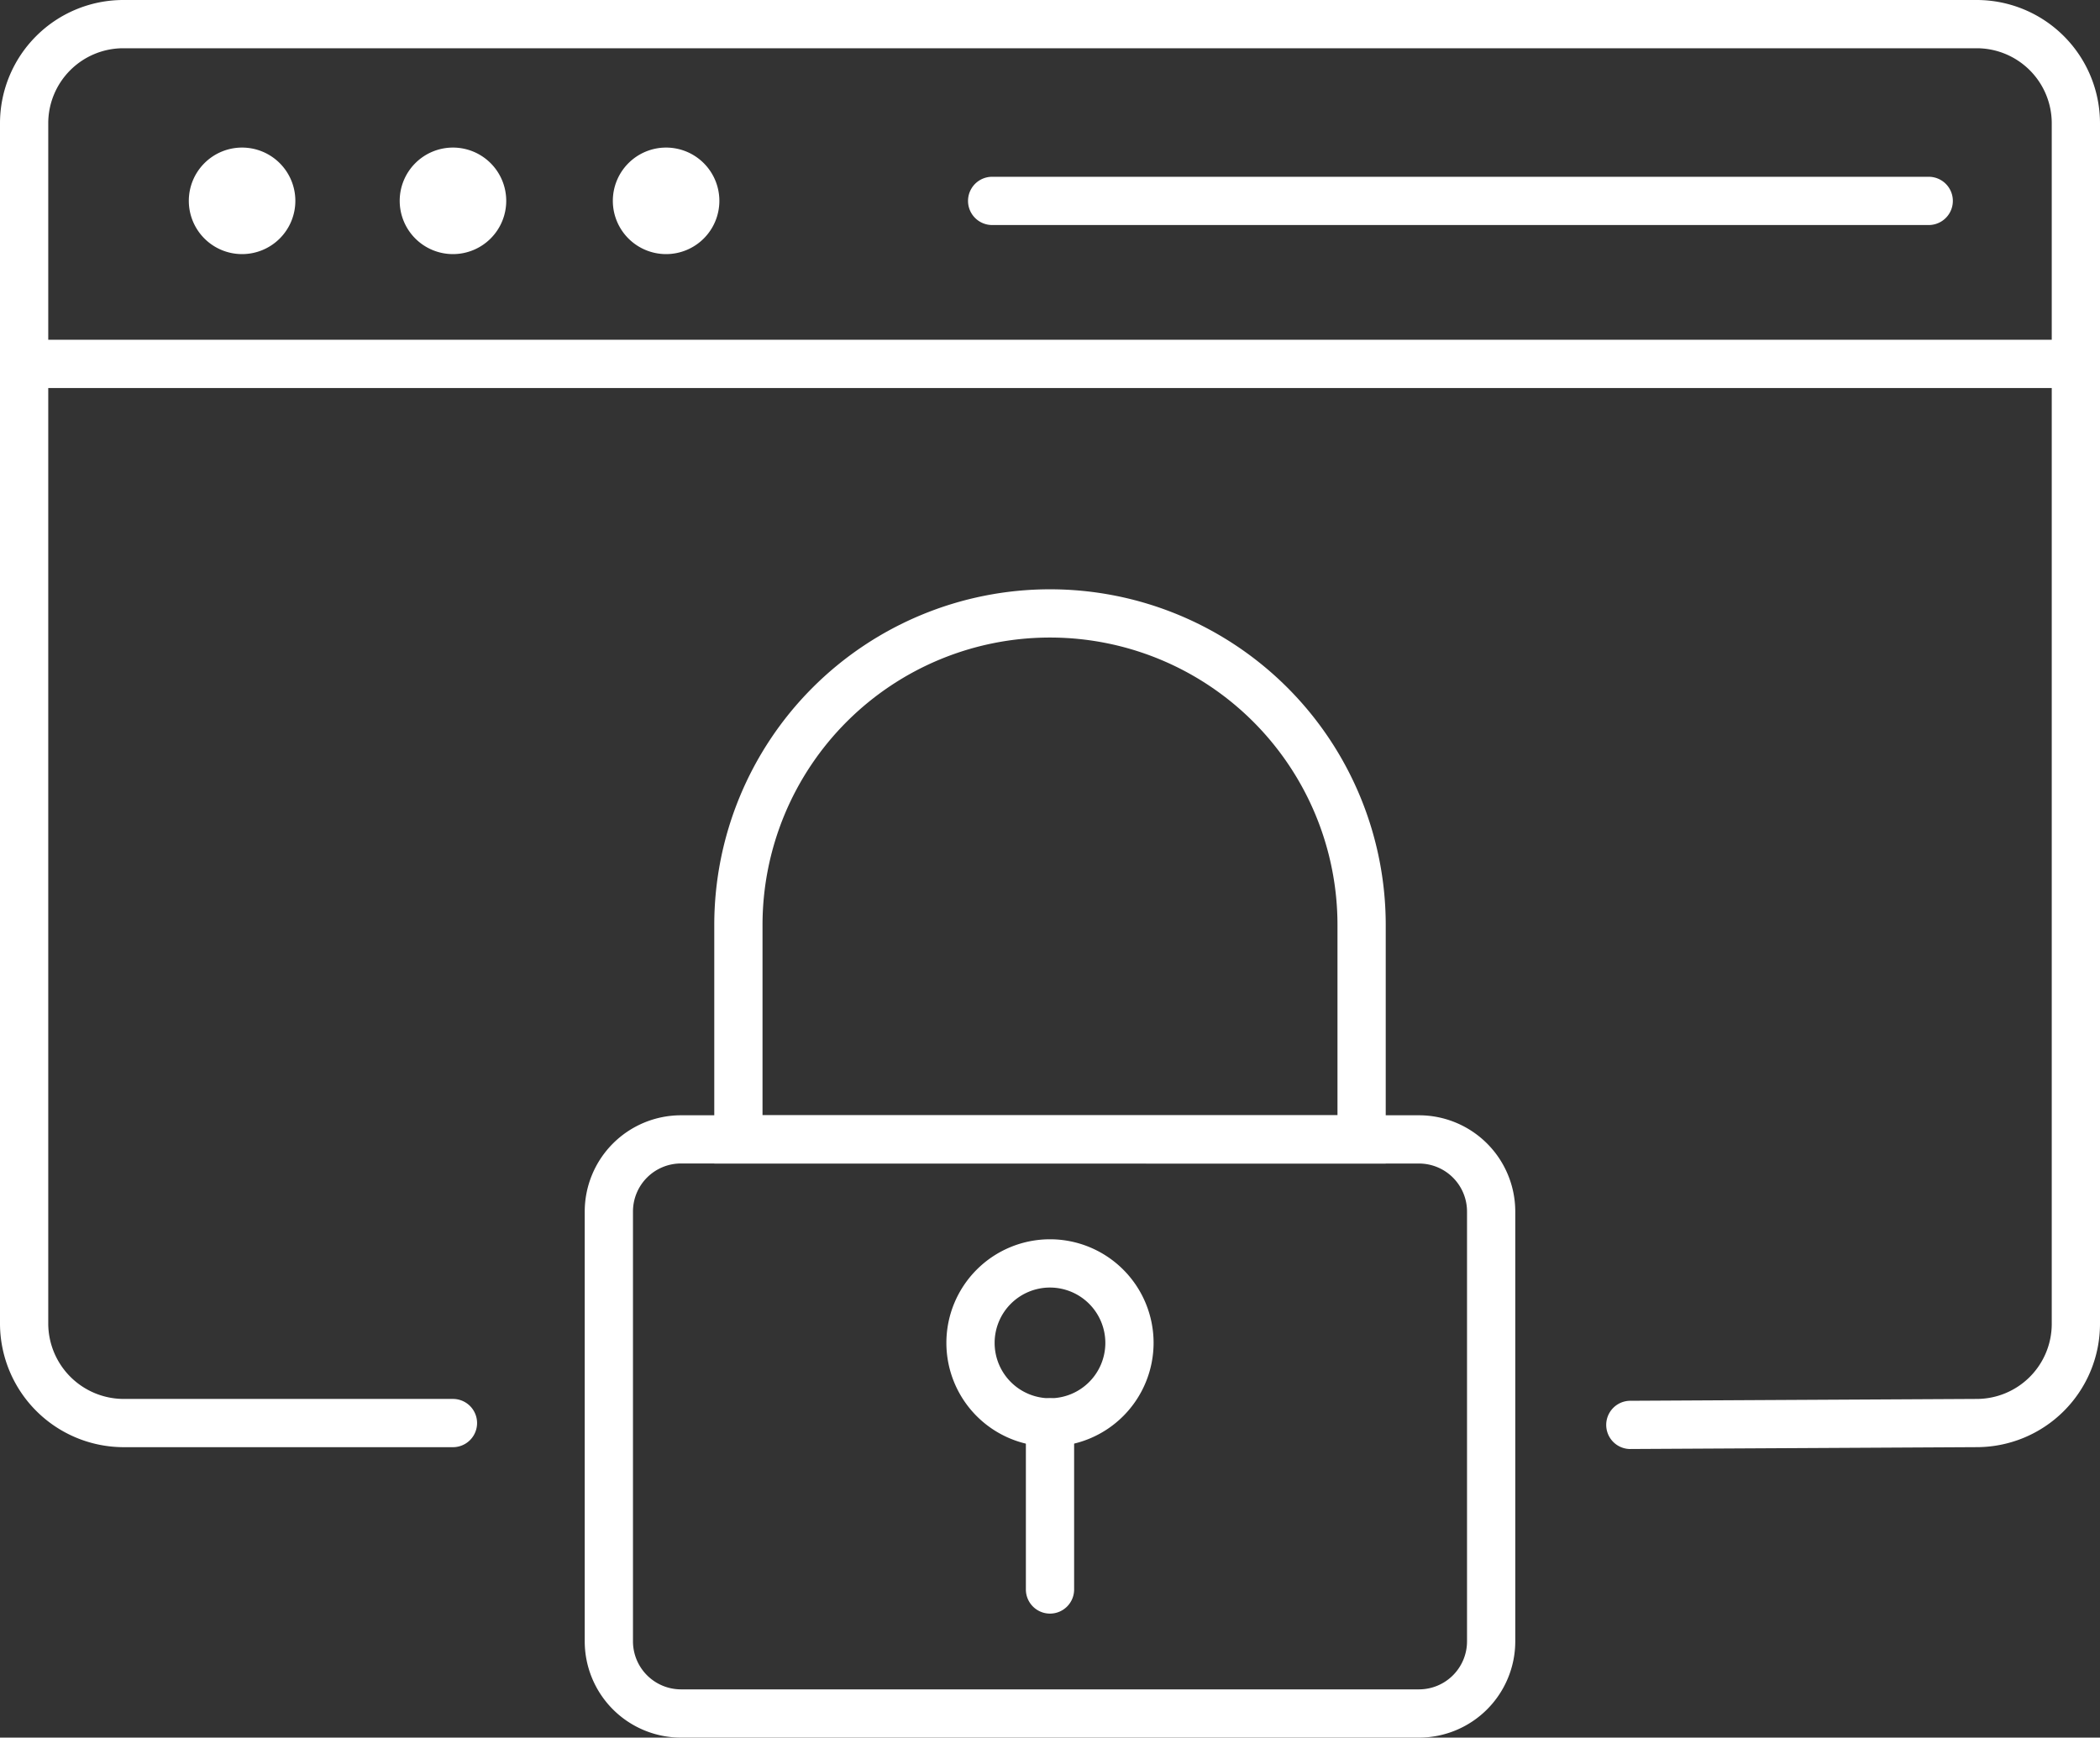 <?xml version="1.0" encoding="UTF-8"?>
<svg xmlns="http://www.w3.org/2000/svg" xmlns:xlink="http://www.w3.org/1999/xlink" width="130.58" height="108.044" viewBox="0 0 130.58 108.044">
  <rect x="0" y="0" width="130.58" height="108.044" fill="#333333" stroke="none"/>
  <defs>
    <clipPath id="clip-path">
      <rect id="Retângulo_10" data-name="Retângulo 10" width="130.58" height="108.044" fill="#fff"></rect>
    </clipPath>
  </defs>
  <g id="Grupo_5" data-name="Grupo 5" clip-path="url(#clip-path)">
    <path id="Caminho_1" data-name="Caminho 1" d="M129.081,24.127H1.5a1.5,1.5,0,1,1,0-3h127.58a1.5,1.5,0,0,1,0,3" transform="translate(0 0)" fill="#fff"></path>
    <path id="Caminho_2" data-name="Caminho 2" d="M11.741,12.492A3.312,3.312,0,1,1,15.053,15.8a3.312,3.312,0,0,1-3.312-3.312" transform="translate(0 0)" fill="#fff"></path>
    <path id="Caminho_3" data-name="Caminho 3" d="M24.854,12.492A3.312,3.312,0,1,1,28.166,15.8a3.312,3.312,0,0,1-3.312-3.312" transform="translate(0 0)" fill="#fff"></path>
    <path id="Caminho_4" data-name="Caminho 4" d="M38.107,12.492A3.312,3.312,0,1,1,41.419,15.8a3.312,3.312,0,0,1-3.312-3.312" transform="translate(0 0)" fill="#fff"></path>
    <path id="Caminho_5" data-name="Caminho 5" d="M119.93,13.992H61.693a1.5,1.5,0,0,1,0-3H119.93a1.5,1.5,0,1,1,0,3" transform="translate(0 0)" fill="#fff"></path>
    <path id="Caminho_6" data-name="Caminho 6" d="M101.38,90.1a1.5,1.5,0,0,1-.008-3l21.538-.115a4.67,4.67,0,0,0,4.67-4.663V7.663A4.668,4.668,0,0,0,122.918,3H7.662A4.668,4.668,0,0,0,3,7.663V82.32a4.7,4.7,0,0,0,4.711,4.665H28.165a1.5,1.5,0,1,1,0,3H7.71A7.7,7.7,0,0,1,0,82.32V7.663A7.671,7.671,0,0,1,7.662,0H122.918a7.671,7.671,0,0,1,7.662,7.663V82.32a7.671,7.671,0,0,1-7.662,7.663l-21.53.115Z" transform="translate(0 0)" fill="#fff"></path>
    <path id="Caminho_7" data-name="Caminho 7" d="M88.237,108.044H42.343a5.99,5.99,0,0,1-5.984-5.984V75.333a5.99,5.99,0,0,1,5.984-5.985H88.237a5.99,5.99,0,0,1,5.984,5.985V102.06a5.99,5.99,0,0,1-5.984,5.984m-45.894-35.7a2.988,2.988,0,0,0-2.984,2.985V102.06a2.988,2.988,0,0,0,2.984,2.984H88.237a2.987,2.987,0,0,0,2.984-2.984V75.333a2.987,2.987,0,0,0-2.984-2.985Z" transform="translate(0 0)" fill="#fff"></path>
    <path id="Caminho_8" data-name="Caminho 8" d="M86.166,72.348H44.414V57.518a20.876,20.876,0,1,1,41.752,0Zm-38.752-3H83.166V57.518a17.876,17.876,0,1,0-35.752,0Z" transform="translate(0 0)" fill="#fff"></path>
    <path id="Caminho_9" data-name="Caminho 9" d="M65.29,89.942A6.442,6.442,0,1,1,71.731,83.5a6.449,6.449,0,0,1-6.441,6.442m0-9.883A3.442,3.442,0,1,0,68.731,83.5a3.445,3.445,0,0,0-3.441-3.441" transform="translate(0 0)" fill="#fff"></path>
    <path id="Caminho_10" data-name="Caminho 10" d="M65.29,100.333a1.5,1.5,0,0,1-1.5-1.5V88.442a1.5,1.5,0,1,1,3,0V98.833a1.5,1.5,0,0,1-1.5,1.5" transform="translate(0 0)" fill="#fff"></path>
  </g>
</svg>
